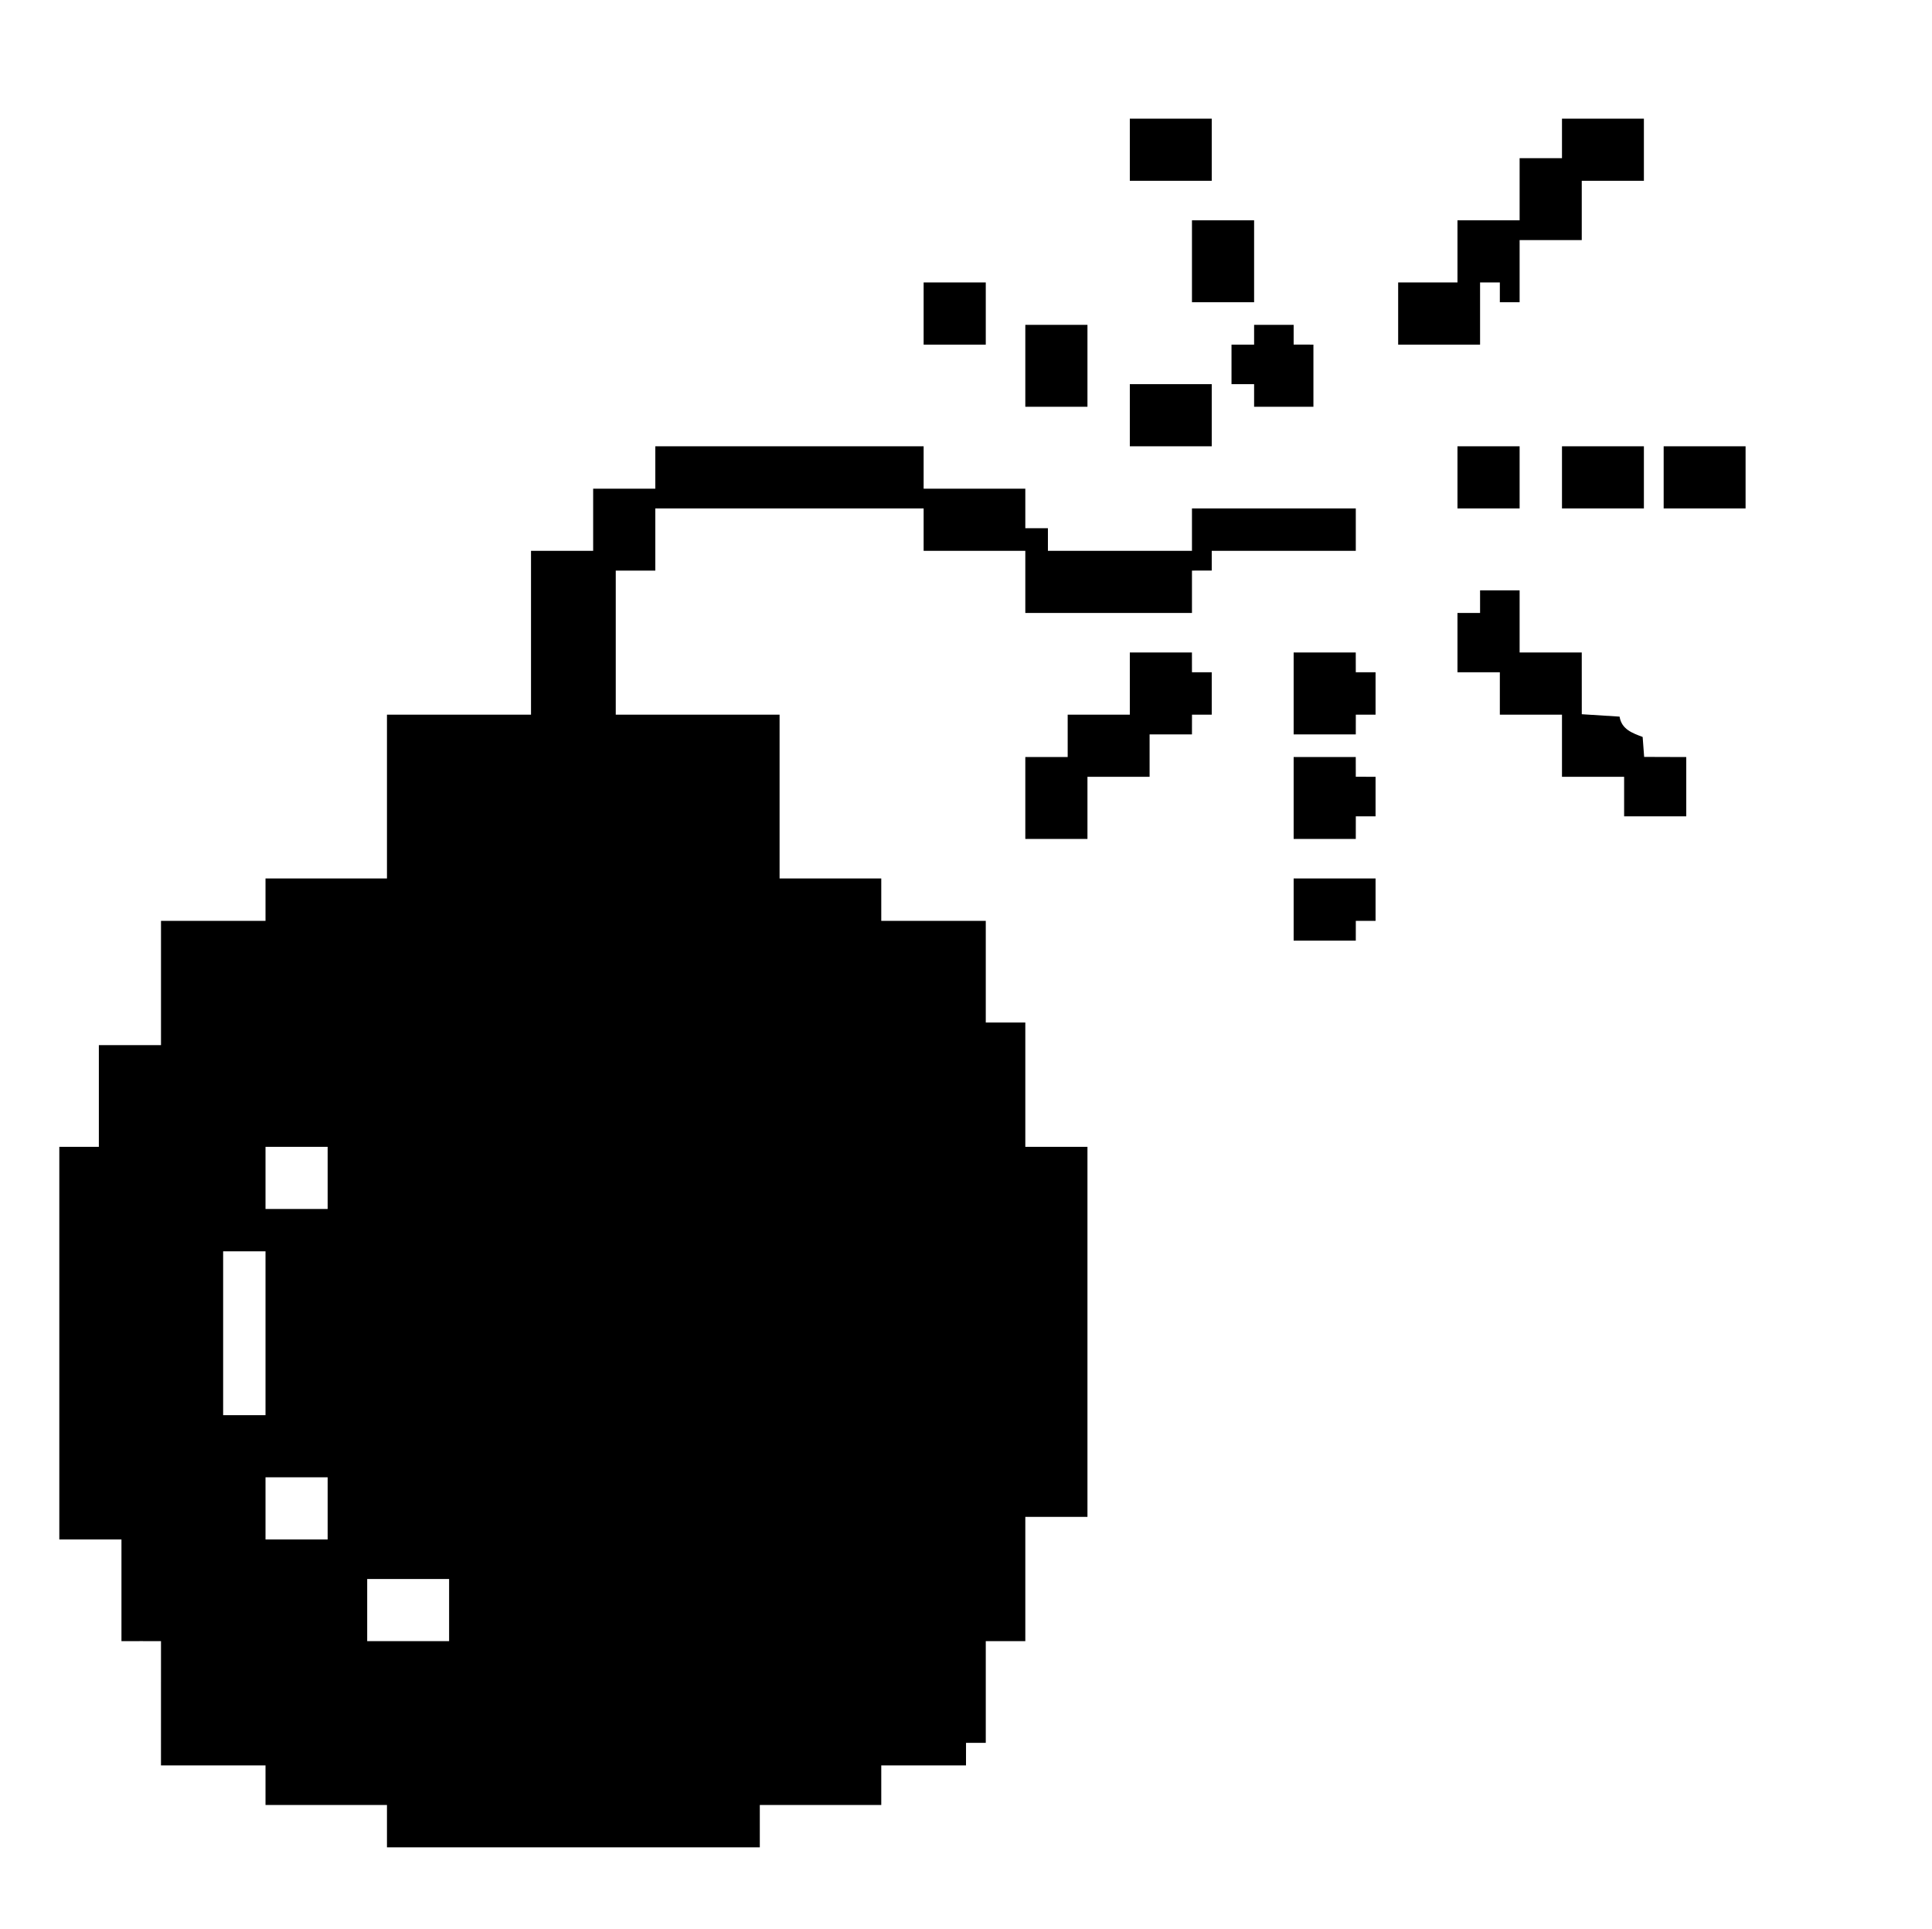 <?xml version="1.0" encoding="UTF-8" ?>
<!DOCTYPE svg PUBLIC "-//W3C//DTD SVG 1.1//EN" "http://www.w3.org/Graphics/SVG/1.1/DTD/svg11.dtd">
<svg width="684pt" height="683pt" viewBox="0 0 684 683" version="1.1" xmlns="http://www.w3.org/2000/svg">
<path fill="#ffffff" d=" M 0.00 0.00 L 684.00 0.00 L 684.00 683.00 L 0.00 683.00 L 0.00 0.00 Z" />
<path fill="#000000" d=" M 400.00 42.00 C 409.66 42.00 419.33 42.00 429.00 42.00 C 428.99 49.33 428.99 56.67 429.00 64.00 C 419.33 64.00 409.66 64.00 400.00 64.00 C 399.99 56.66 399.99 49.33 400.00 42.00 Z" />
<path fill="#000000" d=" M 553.00 42.00 C 562.66 42.00 572.33 42.00 582.00 42.00 C 581.99 49.33 581.99 56.67 582.00 64.00 C 574.66 64.00 567.33 64.00 560.00 64.00 C 559.99 71.00 559.99 78.00 560.00 85.00 C 552.66 85.00 545.33 85.00 538.00 85.00 C 537.99 92.33 537.99 99.66 538.00 107.00 C 536.25 107.00 532.75 107.00 531.00 107.00 C 531.00 105.25 531.00 101.75 531.00 100.00 C 529.25 100.00 525.75 100.00 524.00 100.00 C 523.99 107.33 523.99 114.67 524.00 122.00 C 514.33 122.00 504.66 122.00 495.00 122.00 C 494.99 114.66 494.99 107.33 495.00 100.00 C 501.99 100.00 508.99 100.00 516.00 100.00 C 515.99 92.66 515.99 85.33 516.00 78.00 C 523.32 78.00 530.66 78.00 538.00 78.00 C 537.99 70.67 537.99 63.33 538.00 56.00 C 541.75 56.00 549.25 56.00 553.00 56.00 C 552.98 51.33 553.00 46.67 553.00 42.00 Z" />
<path fill="#000000" d=" M 422.00 78.00 C 429.33 78.00 436.66 78.00 444.00 78.00 C 443.99 87.67 444.00 97.33 444.00 107.00 C 436.66 107.00 429.33 107.00 422.00 107.00 C 421.99 97.33 422.00 87.67 422.00 78.00 Z" />
<path fill="#000000" d=" M 327.00 100.00 C 334.33 100.00 341.66 100.00 349.00 100.00 C 349.00 107.33 349.00 114.67 349.00 122.00 C 341.66 122.00 334.33 122.00 327.00 122.00 C 326.99 114.66 327.00 107.33 327.00 100.00 Z" />
<path fill="#000000" d=" M 363.00 115.00 C 370.33 115.00 377.66 115.00 385.00 115.00 C 385.00 124.67 385.00 134.33 385.00 144.00 C 377.66 144.00 370.33 144.00 363.00 144.00 C 362.99 134.33 363.00 124.67 363.00 115.00 Z" />
<path fill="#000000" d=" M 444.00 115.00 C 448.65 114.99 453.33 114.99 458.00 115.00 C 458.00 116.75 458.00 120.25 458.00 121.99 C 459.75 121.99 463.25 122.00 465.00 122.00 C 464.99 129.33 464.99 136.67 465.00 144.00 C 457.99 144.00 450.99 144.00 444.00 144.00 C 443.99 141.33 443.99 138.67 444.00 136.00 C 441.33 136.00 438.66 136.00 436.00 136.00 C 435.98 131.33 436.00 126.67 436.00 122.00 C 438.66 122.00 441.32 122.00 444.00 122.00 C 444.00 120.25 444.00 116.75 444.00 115.00 Z" />
<path fill="#000000" d=" M 400.00 136.00 C 409.66 136.00 419.33 136.00 429.00 136.00 C 428.99 143.33 428.99 150.66 429.00 158.00 C 419.33 158.00 409.66 158.00 400.00 158.00 C 399.99 150.66 399.99 143.33 400.00 136.00 Z" />
<path fill="#000000" d=" M 232.00 158.00 C 263.67 158.00 295.33 158.00 327.00 158.00 C 327.00 161.75 327.00 169.25 327.00 173.00 C 339.00 172.99 351.00 173.01 363.00 173.00 C 362.99 177.66 363.00 182.33 363.00 187.00 C 365.66 187.00 368.33 187.00 371.00 187.00 C 370.99 189.66 370.99 192.33 371.00 195.00 C 388.00 195.00 405.00 195.00 422.00 195.00 C 422.00 191.25 422.00 183.75 422.00 180.00 C 441.33 180.00 460.66 180.00 480.00 180.00 C 480.00 183.75 480.00 191.25 480.00 195.00 C 463.00 195.00 446.00 195.00 429.00 195.00 C 429.00 196.75 429.00 200.24 429.00 201.99 C 427.25 202.00 423.75 202.00 422.00 202.00 C 422.00 205.75 422.00 213.25 422.00 217.00 C 402.33 217.00 382.66 217.00 363.00 217.00 C 363.00 209.66 362.99 202.33 363.00 195.00 C 351.00 195.01 339.00 194.99 327.00 195.00 C 327.00 191.25 327.00 183.75 327.00 180.00 C 295.33 180.00 263.67 180.00 232.00 180.00 C 232.00 187.33 232.00 194.66 232.00 202.00 C 227.32 201.99 222.67 202.00 218.00 202.00 C 218.00 219.00 218.00 236.00 218.00 253.00 C 237.33 253.02 256.66 252.98 276.00 253.00 C 276.02 272.33 275.98 291.67 276.00 311.00 C 288.00 310.99 300.00 311.01 312.00 311.00 C 312.00 314.75 312.00 322.25 312.00 326.00 C 324.33 325.99 336.66 326.00 349.00 326.00 C 348.99 338.00 349.00 350.00 349.00 362.00 C 353.65 361.99 358.34 362.00 363.00 362.00 C 362.98 376.66 363.01 391.33 363.00 406.00 C 370.33 405.99 377.66 406.00 385.00 406.00 C 385.00 449.67 385.00 493.33 385.00 537.00 C 377.66 536.99 370.32 536.99 363.00 537.00 C 363.01 551.66 362.98 566.33 363.00 581.00 C 358.32 580.98 353.66 581.00 349.00 581.00 C 349.01 593.00 348.99 604.99 349.00 617.00 C 347.25 617.00 343.75 617.00 342.01 617.00 C 342.00 619.66 342.00 622.32 342.00 625.00 C 332.00 624.99 322.00 624.99 312.00 625.00 C 311.99 629.64 312.00 634.33 312.00 639.00 C 297.66 638.99 283.33 639.01 269.00 639.00 C 269.00 642.75 269.00 650.25 269.00 654.00 C 225.00 654.00 181.00 654.00 137.00 654.00 C 137.00 650.25 137.00 642.75 137.00 639.00 C 122.67 639.01 108.33 638.98 94.00 639.00 C 94.00 634.31 94.00 629.67 94.00 625.00 C 81.66 625.00 69.33 624.99 56.99 625.00 C 57.02 610.33 56.98 595.66 57.00 581.00 C 52.33 580.97 47.67 581.00 43.00 581.00 C 43.01 568.99 42.99 557.00 43.00 545.00 C 35.67 544.99 28.33 544.99 21.00 545.00 C 21.00 498.67 21.00 452.33 21.00 406.00 C 25.67 405.98 30.33 406.00 35.00 406.00 C 34.99 394.00 35.01 382.00 35.00 370.00 C 42.33 370.00 49.67 369.99 57.00 370.00 C 56.98 355.33 57.01 340.66 57.00 326.00 C 69.33 326.00 81.66 325.99 94.00 326.00 C 94.00 322.25 94.00 314.75 94.00 311.00 C 108.33 311.01 122.66 310.99 137.00 311.00 C 137.02 291.67 136.98 272.33 137.00 253.00 C 154.00 253.00 171.00 253.00 188.00 253.00 C 188.02 233.66 187.98 214.33 188.00 195.00 C 195.33 195.00 202.66 195.00 210.00 195.00 C 210.00 187.66 210.00 180.33 210.00 173.00 C 217.33 173.00 224.66 173.00 232.00 173.00 C 232.00 169.25 232.00 161.75 232.00 158.00 Z" />
<path fill="#000000" d=" M 516.00 158.00 C 523.33 158.00 530.66 158.00 538.00 158.00 C 537.99 165.33 537.99 172.66 538.00 180.00 C 530.66 180.00 523.33 180.00 516.00 180.00 C 515.99 172.66 515.99 165.33 516.00 158.00 Z" />
<path fill="#000000" d=" M 553.00 158.00 C 562.66 158.00 572.33 158.00 582.00 158.00 C 581.99 165.33 581.99 172.66 582.00 180.00 C 572.32 180.00 562.66 180.00 553.00 180.00 C 552.99 172.66 552.99 165.33 553.00 158.00 Z" />
<path fill="#000000" d=" M 589.00 158.00 C 598.66 158.00 608.33 158.00 618.00 158.00 C 617.99 165.33 617.99 172.66 618.00 180.00 C 608.32 180.00 598.66 180.00 589.00 180.00 C 588.99 172.66 588.99 165.33 589.00 158.00 Z" />
<path fill="#000000" d=" M 524.00 209.00 C 528.64 208.99 533.33 209.00 538.00 209.00 C 537.99 216.33 537.99 223.66 538.00 231.00 C 545.32 230.99 552.66 231.00 560.00 231.00 C 559.99 238.28 560.00 245.56 560.01 252.85 C 563.36 253.07 570.05 253.49 573.39 253.70 C 574.11 258.23 577.95 259.53 581.56 260.90 C 581.73 263.25 581.91 265.60 582.09 267.96 C 585.82 267.98 593.27 268.00 597.00 268.01 C 596.99 275.00 596.99 282.00 597.00 289.00 C 589.66 288.99 582.33 288.99 575.00 289.00 C 574.98 284.32 575.00 279.67 575.00 275.00 C 567.66 275.00 560.33 274.99 553.00 275.00 C 552.99 267.66 552.99 260.33 553.00 253.00 C 545.66 253.00 538.33 253.00 531.00 253.00 C 531.00 249.25 531.00 241.75 531.00 238.00 C 527.25 238.00 519.75 238.00 516.00 238.00 C 515.99 231.00 515.99 224.00 516.00 217.00 C 518.66 217.00 521.32 217.00 524.00 217.00 C 523.99 214.33 523.99 211.66 524.00 209.00 Z" />
<path fill="#000000" d=" M 400.00 231.00 C 407.32 230.99 414.66 231.00 421.99 231.00 C 422.00 232.75 422.00 236.25 422.00 237.99 C 423.75 238.00 427.25 238.00 429.00 238.00 C 429.00 241.75 429.00 249.25 429.00 253.00 C 427.25 253.00 423.76 253.00 422.01 253.00 C 422.00 254.75 422.00 258.25 422.00 260.00 C 418.25 260.00 410.75 260.00 407.00 260.00 C 407.00 263.75 407.00 271.25 407.00 275.00 C 399.66 274.99 392.33 275.00 385.00 275.00 C 385.00 282.33 384.99 289.66 385.00 297.00 C 377.66 297.00 370.33 297.00 363.00 297.00 C 362.99 287.33 363.00 277.66 363.00 268.00 C 366.75 268.00 374.25 268.00 378.00 268.00 C 378.00 264.25 378.00 256.75 378.00 253.00 C 385.33 253.00 392.66 253.00 400.00 253.00 C 399.99 245.66 400.00 238.33 400.00 231.00 Z" />
<path fill="#000000" d=" M 458.00 231.00 C 465.32 231.00 472.66 231.00 479.99 231.00 C 480.00 232.75 480.00 236.25 480.00 237.99 C 481.75 238.00 485.25 238.00 487.00 238.00 C 487.00 241.75 487.00 249.25 487.00 253.00 C 485.25 253.00 481.75 253.00 480.01 253.00 C 480.00 254.75 480.00 258.25 480.00 260.00 C 472.66 260.00 465.33 260.00 458.00 260.00 C 457.99 250.33 457.99 240.67 458.00 231.00 Z" />
<path fill="#000000" d=" M 458.00 268.00 C 465.32 268.00 472.66 268.00 479.99 268.00 C 480.00 269.75 480.00 273.25 480.00 274.99 C 481.75 275.00 485.25 275.00 487.00 275.00 C 486.98 279.66 487.00 284.33 487.00 289.00 C 485.25 289.00 481.75 289.00 480.01 289.00 C 480.00 291.66 479.99 294.33 480.00 297.00 C 472.66 296.99 465.33 296.99 458.00 297.00 C 457.99 287.33 457.99 277.67 458.00 268.00 Z" />
<path fill="#000000" d=" M 458.00 311.00 C 467.66 311.00 477.33 311.00 487.00 311.00 C 487.00 314.75 487.00 322.25 487.00 326.00 C 485.25 326.00 481.75 326.00 480.01 326.00 C 480.00 327.75 480.00 331.25 480.00 333.00 C 472.66 333.00 465.33 333.00 458.00 333.00 C 457.99 325.66 457.99 318.33 458.00 311.00 Z" />
<path fill="#ffffff" d=" M 94.00 406.00 C 101.33 405.99 108.67 405.99 116.00 406.00 C 116.00 413.33 116.00 420.66 116.00 428.00 C 108.66 427.99 101.33 427.99 94.00 428.00 C 94.00 420.66 94.00 413.33 94.00 406.00 Z" />
<path fill="#ffffff" d=" M 79.00 443.00 C 82.75 443.00 90.25 443.00 94.00 443.00 C 94.00 462.33 94.00 481.66 94.00 501.00 C 90.25 501.00 82.75 501.00 79.00 501.00 C 79.00 481.66 79.00 462.33 79.00 443.00 Z" />
<path fill="#ffffff" d=" M 94.00 523.00 C 101.33 522.99 108.67 522.99 116.00 523.00 C 116.00 530.33 116.00 537.66 116.00 545.00 C 108.66 544.99 101.33 544.99 94.00 545.00 C 94.00 537.66 94.00 530.33 94.00 523.00 Z" />
<path fill="#ffffff" d=" M 130.00 559.00 C 139.66 558.99 149.33 558.99 159.00 559.00 C 159.00 566.33 159.00 573.66 159.00 581.00 C 149.33 580.99 139.67 581.00 130.00 581.00 C 130.00 573.66 130.00 566.33 130.00 559.00 Z" />
</svg>
